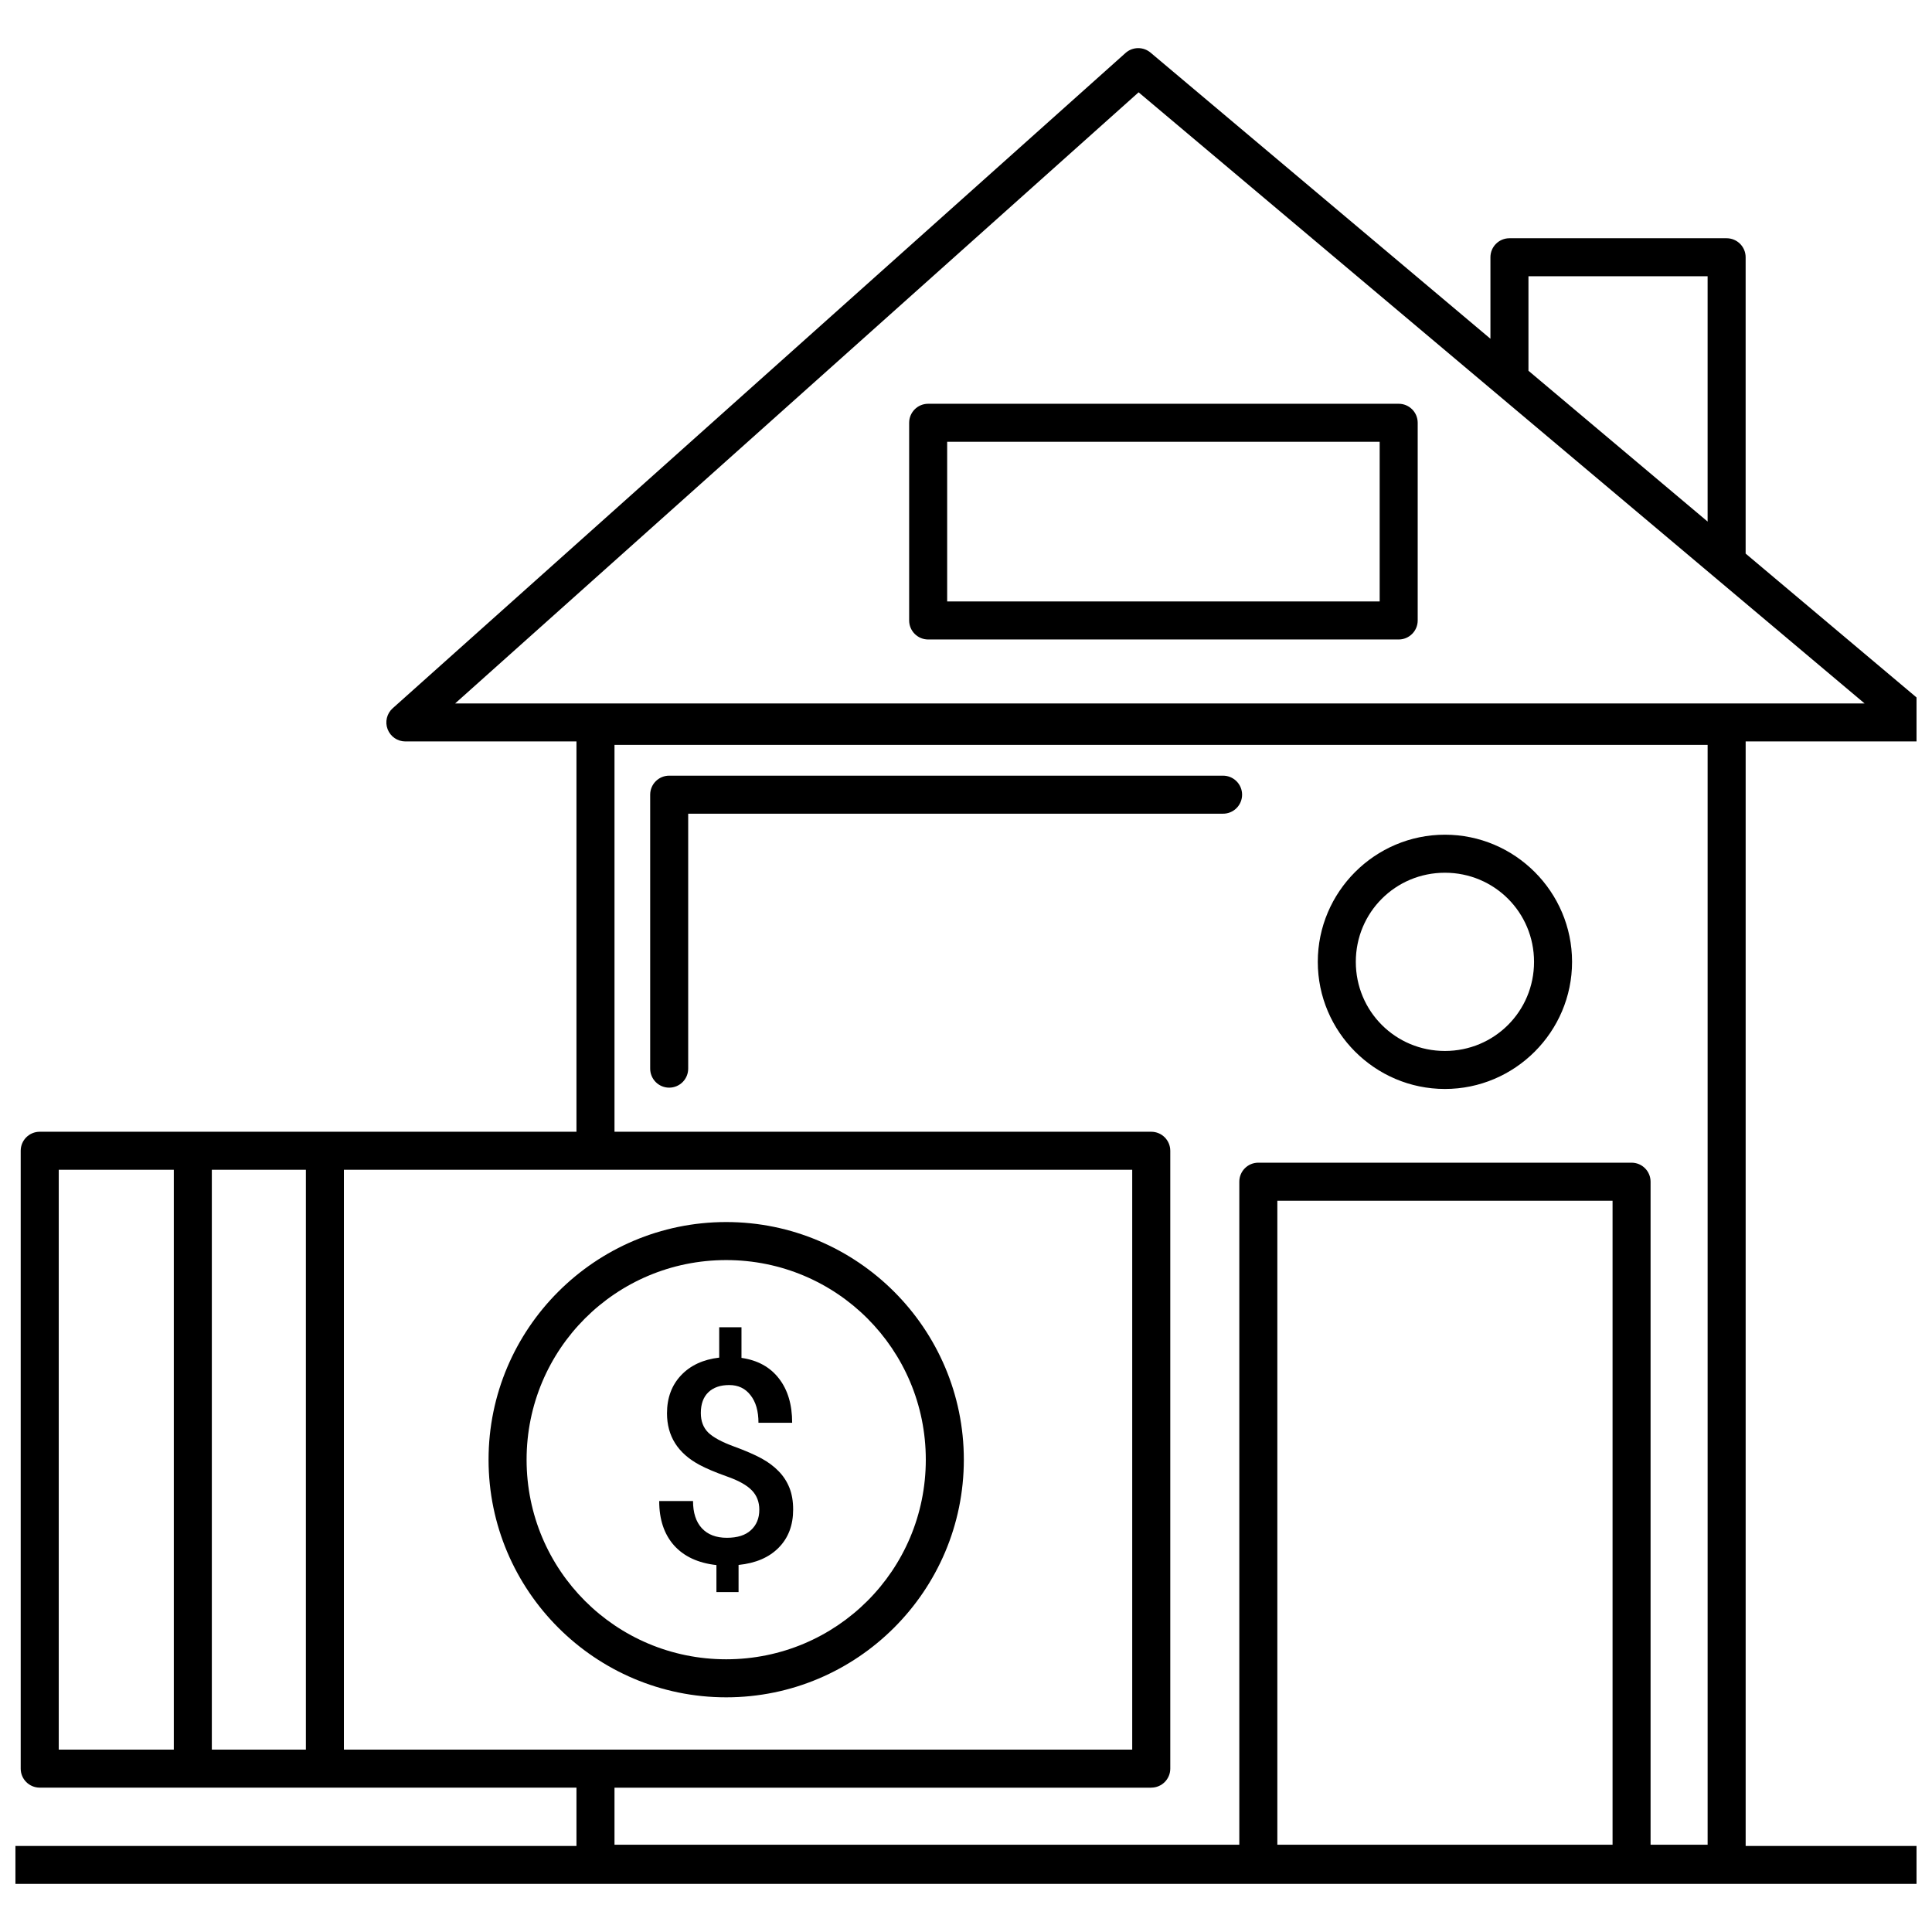 <?xml version="1.0" encoding="UTF-8"?>
<!-- Uploaded to: SVG Repo, www.svgrepo.com, Generator: SVG Repo Mixer Tools -->
<svg width="800px" height="800px" version="1.1" viewBox="144 144 512 512" xmlns="http://www.w3.org/2000/svg">
 <defs>
  <clipPath id="a">
   <path d="m148.09 156h503.81v488h-503.81z"/>
  </clipPath>
 </defs>
 <g clip-path="url(#a)">
  <path d="m148.14 633.17c-1.348-0.02-2.648 0.504-3.609 1.449-0.957 0.945-1.5 2.238-1.5 3.586 0 1.352 0.543 2.644 1.5 3.59 0.961 0.945 2.262 1.469 3.609 1.449h503.55 0.078 0.168c0.152 0.008 0.301 0.008 0.453 0 2.621-0.242 4.613-2.461 4.574-5.094-0.043-2.633-2.106-4.793-4.731-4.953h-0.297-0.117-0.129-503.56zm173.2-283.61c-2.781 0-5.035 2.258-5.035 5.039v72.531c-0.02 1.348 0.504 2.648 1.449 3.609 0.945 0.961 2.238 1.5 3.586 1.5 1.352 0 2.644-0.539 3.59-1.5 0.945-0.961 1.469-2.262 1.449-3.609v-67.492h141.68c1.348 0.02 2.644-0.504 3.606-1.449 0.961-0.949 1.504-2.242 1.504-3.59s-0.543-2.641-1.504-3.586c-0.961-0.949-2.258-1.469-3.606-1.453zm205.58 15.645c-18.547 0-33.691 15.145-33.691 33.691s15.145 33.691 33.691 33.691 33.691-15.145 33.691-33.691-15.145-33.691-33.691-33.691zm0 10.078c13.102 0 23.617 10.516 23.617 23.617 0 13.102-10.512 23.617-23.617 23.617-13.102 0-23.617-10.512-23.617-23.617 0-13.102 10.512-23.617 23.617-23.617zm-136.95-124.28c-2.781 0-5.035 2.254-5.035 5.035v52.391c0 2.781 2.254 5.035 5.035 5.039h124.7c2.781-0.004 5.035-2.258 5.035-5.039v-52.391c0-2.781-2.254-5.035-5.035-5.035zm5.039 10.078h114.62v42.312h-114.62zm149.01-53.945c-2.781 0-5.039 2.254-5.039 5.035v32.426c0 1.484 0.656 2.898 1.793 3.856l57.555 48.441c1.5 1.266 3.594 1.543 5.371 0.715 1.777-0.824 2.914-2.609 2.914-4.57v-80.867c0-2.781-2.258-5.035-5.039-5.035zm5.039 10.078h47.477v65.004l-47.477-39.961zm-103.42-60.457v-0.004c-1.238 0-2.434 0.457-3.356 1.281-64.742 57.887-129.48 115.78-194.22 173.67v-0.004c-1.555 1.395-2.086 3.602-1.34 5.551 0.746 1.949 2.617 3.238 4.703 3.238h400.53c2.113-0.008 3.996-1.332 4.719-3.312 0.723-1.984 0.133-4.211-1.48-5.574-68.77-57.887-137.54-115.78-206.3-173.67-0.91-0.762-2.059-1.18-3.246-1.18zm0.109 11.711c64.133 53.98 128.26 107.96 192.39 161.95h-373.52c60.375-53.984 120.75-107.96 181.12-161.95zm31.723 283.66v-0.008c-2.785 0-5.039 2.258-5.039 5.039v180.73c0 2.785 2.254 5.039 5.039 5.039h98.91c2.781 0 5.039-2.254 5.039-5.039v-180.73c0-2.781-2.258-5.039-5.039-5.039h-98.91zm5.039 10.078h88.836v170.66h-88.836zm-180.7-130.88v-0.008c-2.785 0-5.039 2.258-5.039 5.039v112.61c0 2.781 2.254 5.035 5.039 5.035h142.25v153.66h-142.25v0.004c-2.785 0-5.039 2.254-5.039 5.039v25.191-0.004c0 2.785 2.254 5.039 5.039 5.039h299.77c2.781 0 5.039-2.254 5.039-5.039v-301.54 0.004c0-2.781-2.258-5.039-5.039-5.039h-299.77zm5.039 10.078h289.69v291.46h-289.69v-15.113h142.25v-0.012c2.781 0 5.035-2.254 5.039-5.035v-163.74c-0.004-2.785-2.258-5.039-5.039-5.039h-142.25v-102.53zm-111.75 102.52c-2.785 0-5.039 2.254-5.039 5.039v163.74c0 2.781 2.254 5.035 5.039 5.035h35c2.781 0 5.039-2.254 5.039-5.035v-163.74c0-2.785-2.258-5.039-5.039-5.039zm5.039 10.078h24.926v153.66h-24.926zm145.09 90.113c0-2.09-0.664-3.812-1.992-5.168-1.328-1.379-3.543-2.609-6.641-3.691-3.098-1.105-5.512-2.129-7.234-3.062-5.731-3.074-8.598-7.625-8.598-13.652 0-4.082 1.242-7.441 3.727-10.074 2.484-2.633 5.856-4.195 10.109-4.688v-8.043h5.902v8.117c4.281 0.613 7.59 2.434 9.926 5.461 2.336 3 3.504 6.914 3.504 11.734h-8.93c0-3.102-0.699-5.535-2.102-7.305-1.379-1.797-3.258-2.695-5.644-2.695-2.363 0-4.207 0.641-5.535 1.918-1.328 1.277-1.992 3.113-1.992 5.5 0 2.141 0.652 3.863 1.957 5.168 1.328 1.277 3.566 2.496 6.715 3.652s5.621 2.227 7.418 3.211 3.309 2.117 4.539 3.394c1.23 1.254 2.176 2.707 2.84 4.356 0.664 1.648 0.996 3.578 0.996 5.793 0 4.156-1.277 7.527-3.836 10.109-2.535 2.582-6.078 4.109-10.629 4.574v7.195h-5.867v-7.16c-4.871-0.543-8.621-2.289-11.254-5.238-2.609-2.953-3.91-6.863-3.91-11.734h8.965c0 3.098 0.773 5.496 2.324 7.195 1.574 1.699 3.789 2.547 6.641 2.547 2.805 0 4.934-0.676 6.383-2.031 1.477-1.352 2.215-3.148 2.215-5.387zm-8.777-76.262c-34.723 0-62.977 28.254-62.977 62.977s28.254 62.977 62.977 62.977 62.977-28.254 62.977-62.977-28.254-62.977-62.977-62.977zm0 10.078c29.277 0 52.898 23.625 52.898 52.898 0 29.277-23.625 52.898-52.898 52.898-29.277 0-52.898-23.625-52.898-52.898s23.625-52.898 52.898-52.898zm-181.92-34.008h-0.004c-2.785 0-5.039 2.254-5.039 5.039v163.74c0 2.781 2.254 5.035 5.039 5.035h294.56-0.004c2.785 0 5.039-2.254 5.039-5.035v-163.74c0-2.785-2.254-5.039-5.039-5.039h-294.56zm5.039 10.078h284.48v153.66h-284.48z"/>
 </g>
</svg>